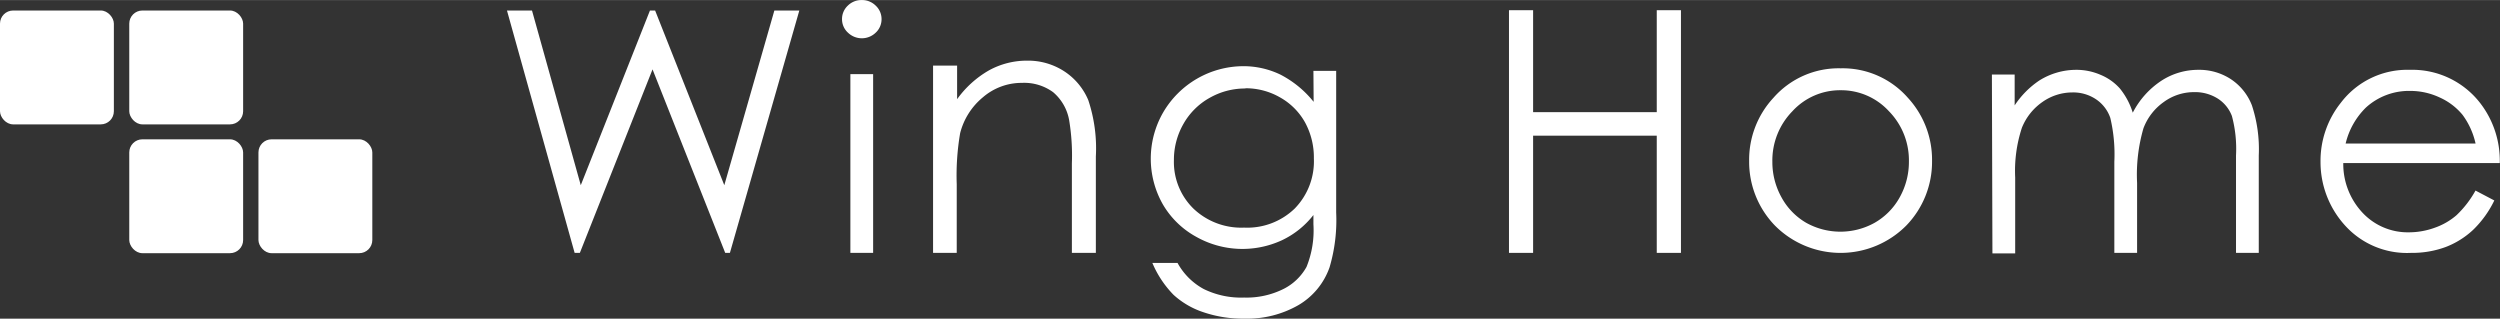 <svg xmlns="http://www.w3.org/2000/svg" xmlns:xlink="http://www.w3.org/1999/xlink" width="116.26mm" height="14.82mm" viewBox="0 0 329.56 42"><rect x="0" y="0" width="329.56" height="42" fill="#333333" stroke="none"/><defs><style>.cls-1{fill:none;}.cls-2{clip-path:url(#clip-path);}.cls-3{fill:#fff;}</style><clipPath id="clip-path" transform="translate(0)"><rect class="cls-1" width="329.56" height="42"/></clipPath></defs><title>winghome</title><g id="レイヤー_2" data-name="レイヤー 2"><g id="レイヤー_1-2" data-name="レイヤー 1"><g id="winghome"><g class="cls-2"><polygon class="cls-3" points="66.83 1.38 70.13 1.38 76.56 24.41 85.68 1.38 86.36 1.38 95.48 24.41 102.08 1.38 105.37 1.38 96.22 33.33 95.6 33.33 86.02 9.14 76.44 33.33 75.75 33.33 66.83 1.38"/><g class="cls-2"><path class="cls-3" d="M113.6,0a2.56,2.56,0,0,1,1.84.74,2.41,2.41,0,0,1,.77,1.79,2.4,2.4,0,0,1-.77,1.77,2.63,2.63,0,0,1-3.66,0A2.39,2.39,0,0,1,111,2.53a2.4,2.4,0,0,1,.76-1.79A2.55,2.55,0,0,1,113.6,0m-1.5,9.77h3V33.33h-3Z" transform="translate(0)"/><path class="cls-3" d="M123,8.64h3.17v4.43a13.29,13.29,0,0,1,4.22-3.81,10.36,10.36,0,0,1,5-1.27,8.74,8.74,0,0,1,4.91,1.41,8.43,8.43,0,0,1,3.16,3.79,20.08,20.08,0,0,1,1,7.43V33.33h-3.16V21.54a28.63,28.63,0,0,0-.36-5.7,6.26,6.26,0,0,0-2.11-3.69,6.45,6.45,0,0,0-4.09-1.23,7.83,7.83,0,0,0-5.17,1.9,9,9,0,0,0-3,4.73,33.05,33.05,0,0,0-.45,6.72v9.06H123Z" transform="translate(0)"/><path class="cls-3" d="M173.14,9.34h3V28a21.93,21.93,0,0,1-.87,7.23,9.35,9.35,0,0,1-4.13,5A13.57,13.57,0,0,1,164.07,42a16.22,16.22,0,0,1-5.44-.85,10.88,10.88,0,0,1-3.93-2.29,13.54,13.54,0,0,1-2.79-4.2h3.32a8.6,8.6,0,0,0,3.46,3.44A11.17,11.17,0,0,0,164,39.22a10.9,10.9,0,0,0,5.23-1.15,7.11,7.11,0,0,0,3-2.89,12.83,12.83,0,0,0,.91-5.63V28.34A11.49,11.49,0,0,1,169,31.66a12.41,12.41,0,0,1-11.33-.46,11.45,11.45,0,0,1-4.41-4.32,12.2,12.2,0,0,1,.07-12.06,12.28,12.28,0,0,1,10.52-6.1,11.22,11.22,0,0,1,4.92,1.1,13.6,13.6,0,0,1,4.4,3.6Zm-8.95,2.32a9.43,9.43,0,0,0-4.74,1.24A9,9,0,0,0,156,16.34a9.5,9.5,0,0,0-1.25,4.75,8.6,8.6,0,0,0,2.58,6.41A9.13,9.13,0,0,0,164,30a9,9,0,0,0,6.67-2.51,8.9,8.9,0,0,0,2.53-6.6,9.66,9.66,0,0,0-1.16-4.75,8.55,8.55,0,0,0-3.29-3.3,9.07,9.07,0,0,0-4.58-1.21" transform="translate(0)"/><polygon class="cls-3" points="198.92 1.34 202.1 1.34 202.1 14.78 218.4 14.78 218.4 1.34 221.59 1.34 221.59 33.33 218.4 33.33 218.4 17.88 202.1 17.88 202.1 33.33 198.92 33.33 198.92 1.34"/><path class="cls-3" d="M242.65,9a11.43,11.43,0,0,1,8.84,3.87,12.06,12.06,0,0,1,3.2,8.36,12.07,12.07,0,0,1-3.38,8.48,12.2,12.2,0,0,1-17.35,0,12.07,12.07,0,0,1-3.38-8.48,12,12,0,0,1,3.2-8.34A11.43,11.43,0,0,1,242.65,9m0,2.89a8.52,8.52,0,0,0-6.36,2.76,9.28,9.28,0,0,0-2.65,6.68A9.55,9.55,0,0,0,234.84,26a8.62,8.62,0,0,0,3.27,3.37,9.27,9.27,0,0,0,9,0A8.69,8.69,0,0,0,250.43,26a9.55,9.55,0,0,0,1.21-4.71A9.25,9.25,0,0,0,249,14.65a8.54,8.54,0,0,0-6.34-2.76" transform="translate(0)"/><path class="cls-3" d="M262.58,9.82h3v4.07a11.7,11.7,0,0,1,3.26-3.29,9.17,9.17,0,0,1,4.84-1.4,8,8,0,0,1,3.25.67,6.93,6.93,0,0,1,2.52,1.79,9.54,9.54,0,0,1,1.7,3.19,11.1,11.1,0,0,1,3.77-4.21,8.88,8.88,0,0,1,4.87-1.44,7.6,7.6,0,0,1,4.29,1.23,7.28,7.28,0,0,1,2.77,3.44,18.44,18.44,0,0,1,.91,6.62V33.33h-3V20.49a16.69,16.69,0,0,0-.54-5.2A4.71,4.71,0,0,0,292.37,13a5.6,5.6,0,0,0-3.13-.86,6.75,6.75,0,0,0-4,1.3,7.46,7.46,0,0,0-2.68,3.46,21.93,21.93,0,0,0-.84,7.22v9.21h-3v-12a20.86,20.86,0,0,0-.53-5.79,4.85,4.85,0,0,0-1.86-2.44,5.38,5.38,0,0,0-3.14-.92,6.86,6.86,0,0,0-3.95,1.26,7.56,7.56,0,0,0-2.71,3.41,18.2,18.2,0,0,0-.88,6.55v10h-3Z" transform="translate(0)"/><path class="cls-3" d="M326.32,25.11l2.49,1.31A13.67,13.67,0,0,1,326,30.31a11.07,11.07,0,0,1-3.61,2.25,12.67,12.67,0,0,1-4.54.77,11,11,0,0,1-8.78-3.68,12.42,12.42,0,0,1-3.17-8.32,12.28,12.28,0,0,1,2.68-7.79,11,11,0,0,1,9.1-4.34A11.31,11.31,0,0,1,327,13.65a12.42,12.42,0,0,1,2.53,7.84H308.9a9.39,9.39,0,0,0,2.56,6.57,8.16,8.16,0,0,0,6.11,2.56A10,10,0,0,0,321,30a8.82,8.82,0,0,0,2.82-1.63,13.44,13.44,0,0,0,2.52-3.27m0-6.18a10,10,0,0,0-1.72-3.79,8.3,8.3,0,0,0-3-2.28,9.11,9.11,0,0,0-3.91-.87,8.43,8.43,0,0,0-5.81,2.18,9.83,9.83,0,0,0-2.69,4.76Z" transform="translate(0)"/><rect class="cls-3" x="17.04" y="1.38" width="15.01" height="15.01" rx="1.73"/><rect class="cls-3" y="1.38" width="15.01" height="15.01" rx="1.73"/><rect class="cls-3" x="34.07" y="18.36" width="15.01" height="15.01" rx="1.73"/><rect class="cls-3" x="17.04" y="18.36" width="15.01" height="15.01" rx="1.73"/></g></g></g></g></g></svg>